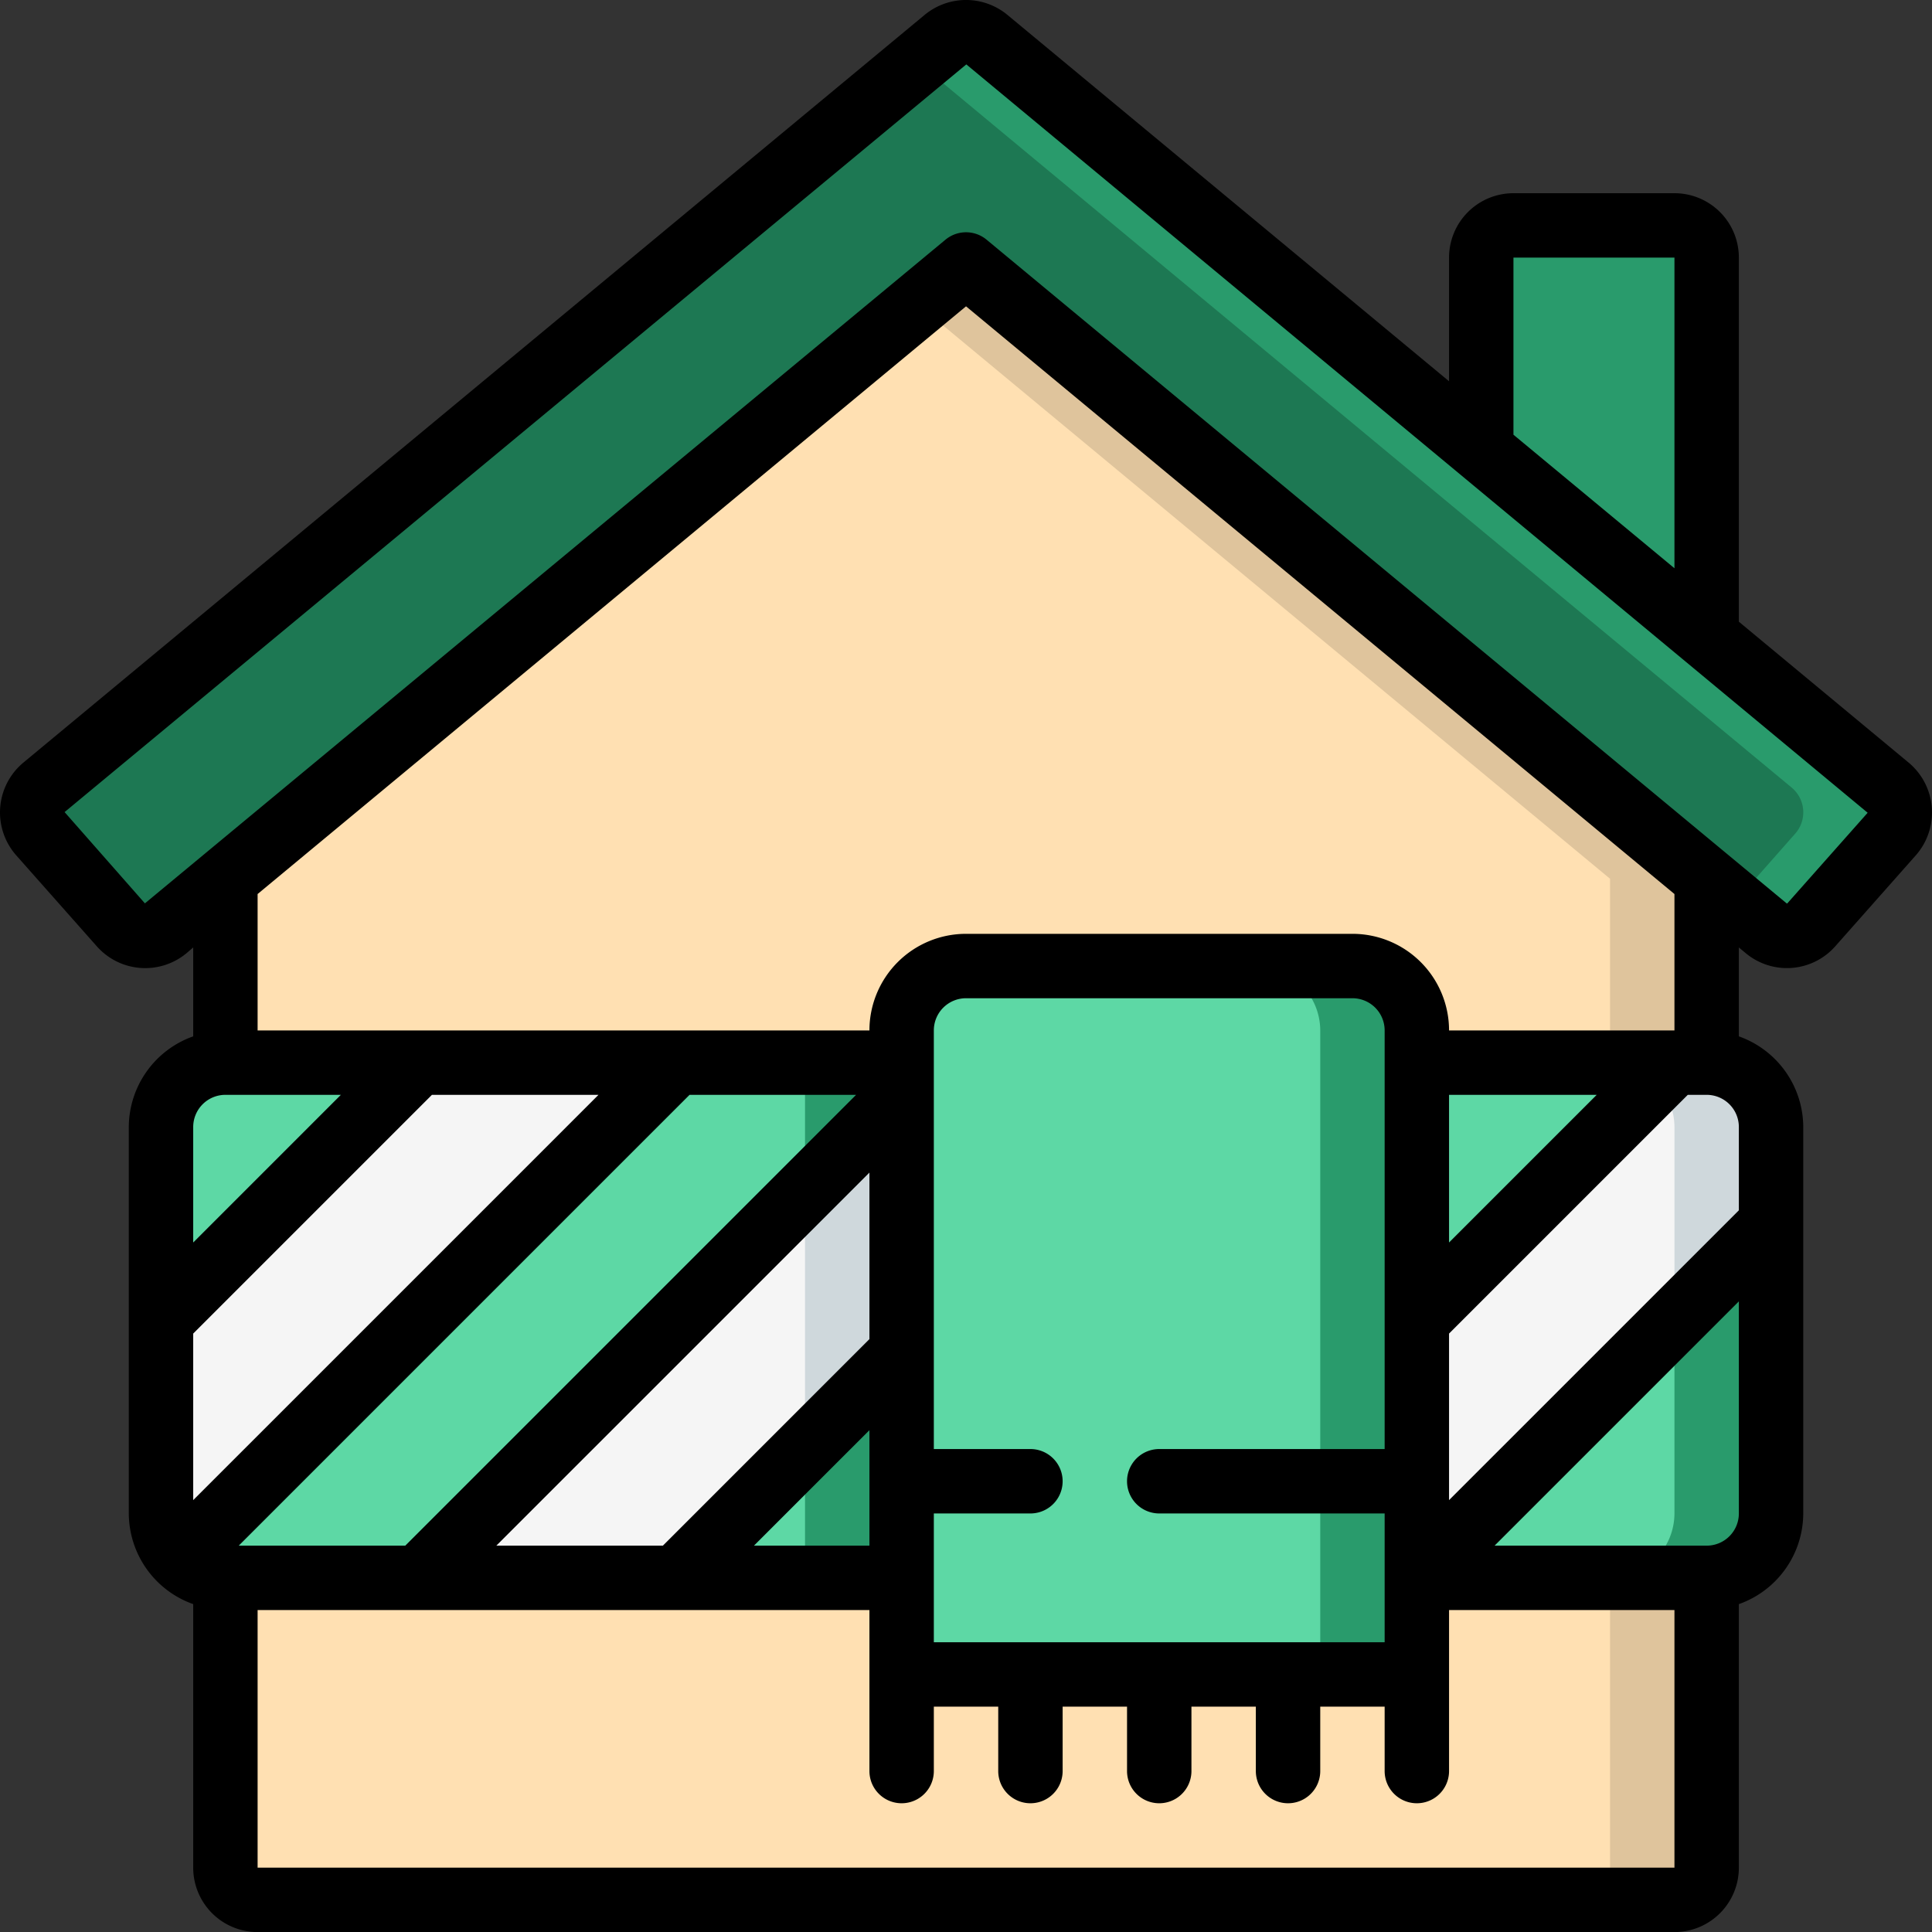<?xml version="1.0" encoding="UTF-8"?>
<svg xmlns="http://www.w3.org/2000/svg" width="59.998" height="60" viewBox="0 0 59.998 60">
  <rect x="0" y="0" width="59.998" height="60" fill="#333333" stroke="none"/>
  <g id="Maison_-_Icônes_immobilier_gratuites-2" data-name="Maison - Icônes immobilier gratuites-2" transform="translate(0 0)">
    <g id="Group_39518" data-name="Group 39518">
      <path id="Path_39219" data-name="Path 39219" d="M53,27.29V58a1,1,0,0,1-1,1H8a1,1,0,0,1-1-1V27.29L30,8.21Z" fill="#ffe0b2"></path>
      <path id="Path_39220" data-name="Path 39220" d="M30,8.21,28.5,9.454,50,27.29V58a1,1,0,0,1-1,1h3a1,1,0,0,0,1-1V27.29Z" fill="#dfc49c"></path>
      <path id="Path_39221" data-name="Path 39221" d="M53,8V19.78l-7-5.81V8a1,1,0,0,1,1-1h5A1,1,0,0,1,53,8Z" fill="#299b6c"></path>
      <path id="Path_39222" data-name="Path 39222" d="M58.74,25.9l-2.49,2.82a1,1,0,0,1-1.4.1L53,27.29,30,8.21,7,27.29,5.15,28.82a1,1,0,0,1-1.4-.1L1.26,25.9a1,1,0,0,1,.11-1.45L29.35,1.23a1.025,1.025,0,0,1,1.3,0L46,13.97l7,5.81,5.63,4.67a1,1,0,0,1,.11,1.45Z" fill="#1d7853"></path>
      <path id="Path_39223" data-name="Path 39223" d="M58.63,24.45,53,19.78l-7-5.81L30.65,1.23a1.025,1.025,0,0,0-1.3,0l-.85.7L43,13.97l7,5.81,5.63,4.67a1,1,0,0,1,.11,1.45l-1.866,2.113.976.807a1,1,0,0,0,1.4-.1l2.49-2.82a1,1,0,0,0-.11-1.45Z" fill="#299b6c"></path>
      <path id="Path_39224" data-name="Path 39224" d="M55,35v3L44,49V41l7.41-7.41L52,33h1A2.006,2.006,0,0,1,55,35Z" fill="#f5f5f5"></path>
      <path id="Path_39225" data-name="Path 39225" d="M55,35v3l-3,3V35a2,2,0,0,0-.59-1.41L52,33h1A2.006,2.006,0,0,1,55,35Z" fill="#cfd8dc"></path>
      <path id="Path_39226" data-name="Path 39226" d="M52,33l-8,8V33ZM28,33v1L13,49H7a1.954,1.954,0,0,1-1.41-.59L21,33Z" fill="#5dd8a5"></path>
      <path id="Path_39227" data-name="Path 39227" d="M21,33,5.59,48.41A1.954,1.954,0,0,1,5,47V41l8-8Z" fill="#f5f5f5"></path>
      <path id="Path_39228" data-name="Path 39228" d="M13,33,5,41V35a2.006,2.006,0,0,1,2-2Zm31-1V52H28V32a2.006,2.006,0,0,1,2-2H42A2.006,2.006,0,0,1,44,32Z" fill="#5dd8a5"></path>
      <path id="Path_39229" data-name="Path 39229" d="M42,30H39a2.006,2.006,0,0,1,2,2V52h3V32a2.006,2.006,0,0,0-2-2Z" fill="#299b6c"></path>
      <path id="Path_39230" data-name="Path 39230" d="M28,34v8l-7,7H13Z" fill="#f5f5f5"></path>
      <path id="Path_39231" data-name="Path 39231" d="M28,34v8l-3,3V37Z" fill="#cfd8dc"></path>
      <path id="Path_39232" data-name="Path 39232" d="M28,42v7H21Z" fill="#5dd8a5"></path>
      <path id="Path_39233" data-name="Path 39233" d="M25,45v4h3V42Z" fill="#299b6c"></path>
      <path id="Path_39234" data-name="Path 39234" d="M55,38v9a2.006,2.006,0,0,1-2,2H44Z" fill="#5dd8a5"></path>
      <path id="Path_39235" data-name="Path 39235" d="M52,41v6a2.006,2.006,0,0,1-2,2h3a2.006,2.006,0,0,0,2-2V38ZM28,33v1l-3,3V33Z" fill="#299b6c"></path>
      <path id="Path_39236" data-name="Path 39236" d="M54,19.307V8a2,2,0,0,0-2-2H47a2,2,0,0,0-2,2v3.84L31.287.464a2.016,2.016,0,0,0-2.574,0L.729,23.68a2.013,2.013,0,0,0-.222,2.886L3,29.38a2.007,2.007,0,0,0,2.8.215l.2-.172v2.761A3,3,0,0,0,4,35V47a3,3,0,0,0,2,2.816V58a2,2,0,0,0,2,2H52a2,2,0,0,0,2-2V49.816A3,3,0,0,0,56,47V35a3,3,0,0,0-2-2.816V29.423l.207.172A2,2,0,0,0,57,29.38l2.491-2.813a2.014,2.014,0,0,0-.222-2.887ZM47,8h5v9.647L47,13.5ZM7,34h3.586L6,38.586V35A1,1,0,0,1,7,34Zm47,1v2.586l-9,9V41.414L52.414,34H53A1,1,0,0,1,54,35Zm-9,3.586V34h4.586ZM43,45H36a1,1,0,0,0,0,2h7v4H29V47h3a1,1,0,0,0,0-2H29V32a1,1,0,0,1,1-1H42a1,1,0,0,1,1,1ZM27,41.586,20.586,48H15.414L27,36.414Zm0,2.828V48H23.414ZM12.586,48H7.414l14-14h5.172ZM6,46.586V41.414L13.414,34h5.172ZM8,58V50H27v5a1,1,0,0,0,2,0V53h2v2a1,1,0,0,0,2,0V53h2v2a1,1,0,0,0,2,0V53h2v2a1,1,0,0,0,2,0V53h2v2a1,1,0,0,0,2,0V50h7v8ZM53,48H46.414L54,40.414V47A1,1,0,0,1,53,48ZM52,32H45a3,3,0,0,0-3-3H30a3,3,0,0,0-3,3H8V27.764L30,9.513,52,27.764Zm3.505-3.946a.017.017,0,0,1-.021,0L30.639,7.444a1,1,0,0,0-1.278,0L4.5,28.054,2.006,25.219,30.009,2,58,25.24Z"></path>
    </g>
  </g>
</svg>

